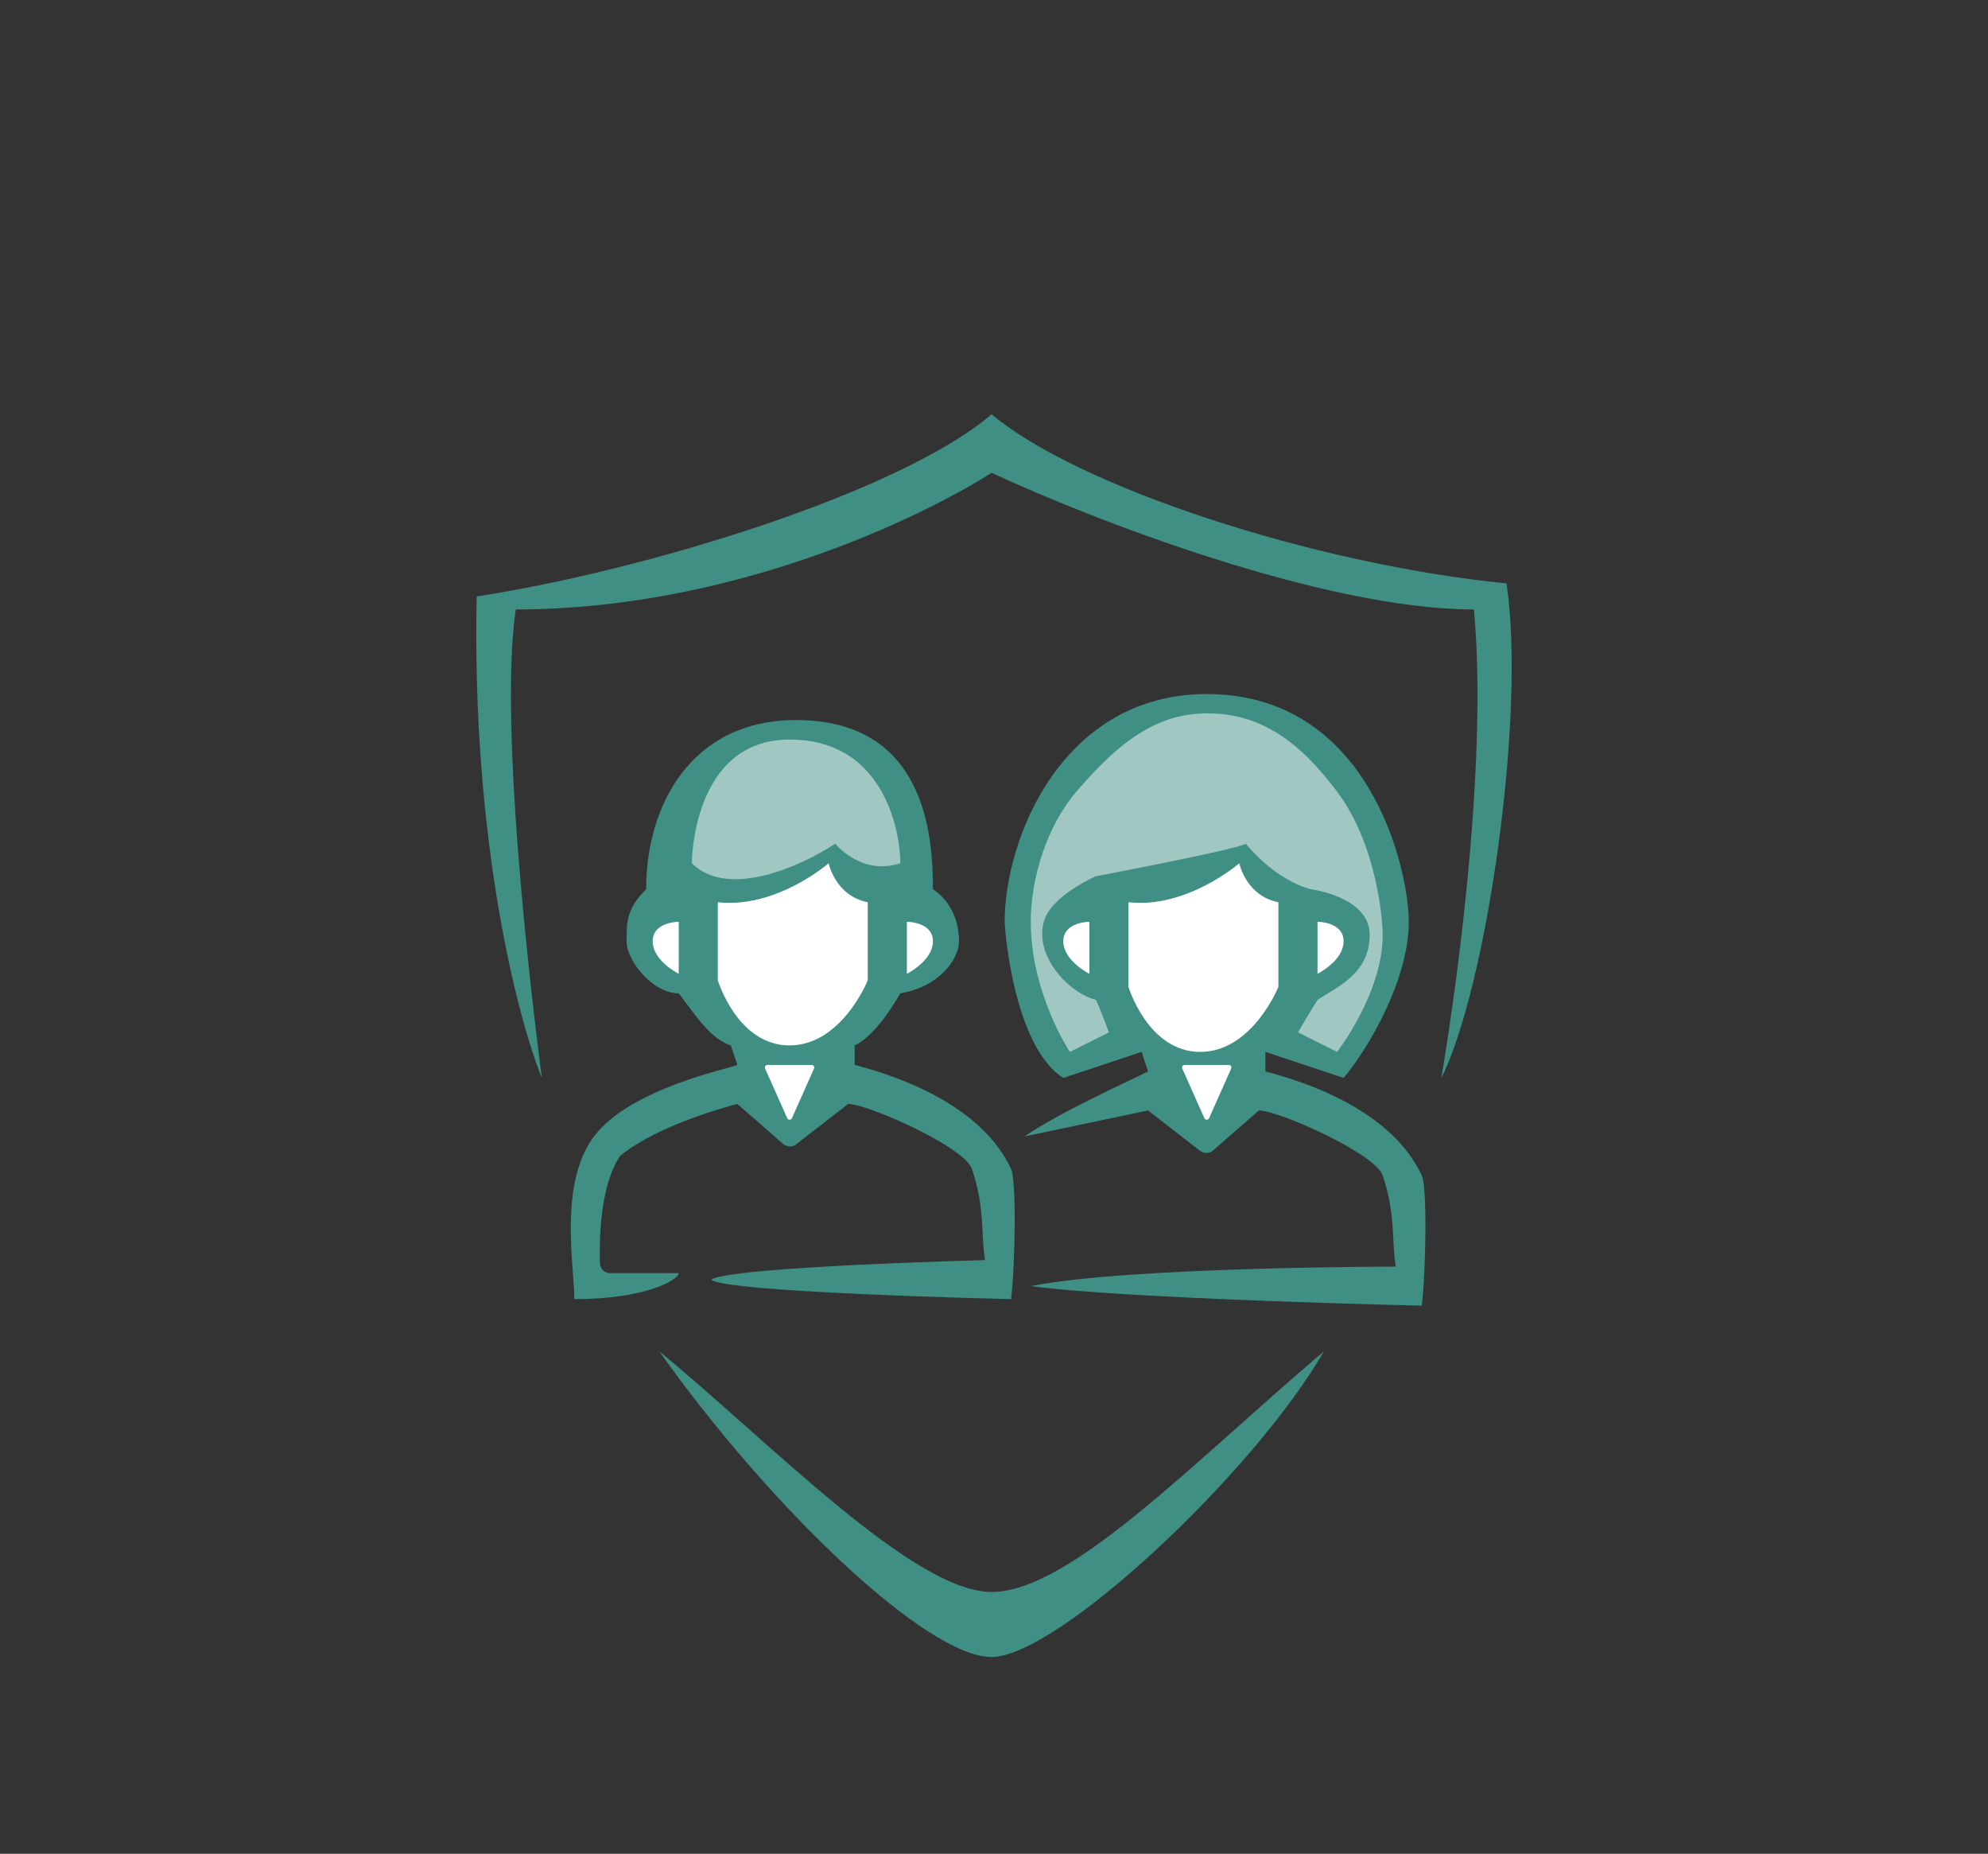 <svg width="192" height="179" viewBox="0 0 192 179" fill="none" xmlns="http://www.w3.org/2000/svg">
<rect x="0" y="0" width="192" height="179" fill="#333333" stroke="none"/>
<path d="M127.874 130.473C120.95 142.41 102.064 160.001 95.769 160.001C89.474 160.001 74.366 145.551 63.664 130.473C74.366 139.268 88.215 153.719 95.769 153.719C103.323 153.719 115.284 141.153 127.874 130.473Z" fill="#408F84"/>
<path d="M137.32 126.073C137.32 126.073 108.992 125.445 99.549 124.188C108.992 122.304 134.802 122.304 134.802 122.304C134.382 119.581 134.802 117.277 133.543 113.508C132.83 111.375 123.471 107.225 121.582 107.225L117.166 111.081C116.806 111.396 116.273 111.411 115.895 111.118L110.88 107.225L98.92 109.738C102.697 107.225 108.362 104.712 110.88 103.455L110.251 101.571L102.697 104.084C98.668 101.571 97.241 92.775 97.031 89.005C97.031 80.838 102.697 67.016 116.546 67.016C132.284 67.016 136.061 83.979 136.061 89.005C136.061 94.66 132.074 101.361 129.766 104.084L122.212 101.571V103.455C134.172 106.597 136.69 112.251 137.32 113.508C137.823 114.513 137.739 122.304 137.32 126.073Z" fill="#408F84"/>
<path d="M103.327 101.572L107.096 99.687C107.096 99.687 106.402 97.743 105.845 96.545C103.319 95.917 99.884 92.422 100.809 89.006C101.49 86.488 105.845 84.608 105.845 84.608C105.845 84.608 119.475 82.029 120.32 81.467C123.47 85.237 126.618 85.865 126.618 85.865C126.618 85.865 132.281 86.579 132.281 90.263C132.283 94.032 129.133 95.289 127.247 96.545C126.482 97.755 125.359 99.687 125.359 99.687L129.136 101.572C129.136 101.572 133.54 95.917 133.54 90.263C133.54 88.654 132.915 81.467 129.136 76.441C125.638 71.788 121.734 68.609 115.914 68.901C110.859 69.156 107.257 72.612 103.956 76.441C101.154 79.689 99.551 84.72 99.551 89.006C99.551 95.917 103.327 101.572 103.327 101.572Z" fill="white" fill-opacity="0.5"/>
<path d="M118.678 102.828H116.545H114.412C114.231 102.828 114.11 103.014 114.184 103.18L116.317 107.97C116.405 108.167 116.686 108.167 116.774 107.97L118.907 103.18C118.98 103.014 118.859 102.828 118.678 102.828Z" fill="white"/>
<path d="M127.246 94.03V89.004C127.246 89.004 129.764 89.004 129.764 90.889C129.764 92.773 127.246 94.03 127.246 94.03Z" fill="white"/>
<path d="M105.213 94.03V89.004C105.213 89.004 102.695 89.004 102.695 90.889C102.695 92.773 105.213 94.03 105.213 94.03Z" fill="white"/>
<path d="M123.467 95.289C123.467 95.289 120.949 101.571 115.913 101.571C110.877 101.571 108.988 95.289 108.988 95.289V87.121C114.654 87.749 119.69 83.352 119.69 83.352C119.69 83.352 120.319 86.493 123.467 87.121V95.289Z" fill="white"/>
<path d="M97.651 125.444C97.651 125.444 69.953 124.815 68.694 123.559C70.583 122.302 95.133 121.674 95.133 121.674C94.714 118.951 95.133 116.648 93.874 112.878C93.162 110.746 83.802 106.595 81.914 106.595L76.903 110.488C76.525 110.782 75.993 110.766 75.632 110.452L71.212 106.595C71.212 106.595 63.663 108.48 59.882 111.622C57.903 114.589 57.872 119.891 57.948 122.014C57.967 122.534 58.397 122.93 58.917 122.93H65.551C65.556 123.559 62.404 125.444 55.472 125.444C55.472 122.302 53.925 114.32 57.364 109.737C60.854 105.085 70.526 103.168 71.212 102.826L70.583 100.941C68.699 100.313 67.44 98.428 65.551 95.915C63.033 95.915 60.515 92.773 60.515 90.889C60.515 89.004 60.515 87.747 62.404 85.862C62.404 77.695 66.81 69.527 76.882 69.527C89.472 69.527 90.102 80.836 90.102 85.862C91.99 87.119 92.62 89.175 92.62 90.889C92.62 92.602 90.731 95.287 86.954 95.915C84.436 100.313 82.543 100.941 82.543 100.941V102.826C94.504 105.967 97.022 111.622 97.651 112.878C98.155 113.883 98.071 121.674 97.651 125.444Z" fill="#408F84"/>
<path d="M78.389 102.828H76.256H74.123C73.942 102.828 73.821 103.014 73.895 103.18L76.028 107.97C76.116 108.167 76.397 108.167 76.485 107.97L78.618 103.18C78.691 103.014 78.57 102.828 78.389 102.828Z" fill="white"/>
<path d="M76.259 71.414C66.816 71.414 66.816 83.351 66.816 83.351C70.342 86.87 77.518 83.561 80.666 81.466C80.666 81.466 83.184 84.608 86.961 83.351C86.961 80.838 85.702 71.414 76.259 71.414Z" fill="white" fill-opacity="0.5"/>
<path d="M87.586 94.03V89.004C87.586 89.004 90.104 89.004 90.104 90.889C90.104 92.773 87.586 94.03 87.586 94.03Z" fill="white"/>
<path d="M65.553 94.03V89.004C65.553 89.004 63.035 89.004 63.035 90.889C63.035 92.773 65.553 94.03 65.553 94.03Z" fill="white"/>
<path d="M83.807 94.66C83.807 94.66 81.289 100.943 76.253 100.943C71.217 100.943 69.328 94.66 69.328 94.66V87.121C74.994 87.749 80.03 83.352 80.03 83.352C80.03 83.352 80.659 86.493 83.807 87.121V94.66Z" fill="white"/>
<path d="M46.039 57.592C45.535 81.215 50.026 98.429 52.334 104.084C52.334 104.084 47.928 71.414 49.816 58.848C70.59 58.848 88.846 50.052 95.77 45.654C105.213 50.052 127.749 58.848 142.354 58.848C143.613 72.67 141.095 92.775 139.206 104.084C143.613 95.288 147.39 68.9 145.501 56.335C126.616 54.45 103.954 46.911 95.77 40C86.957 47.539 62.407 55.078 46.039 57.592Z" fill="#408F84"/>
</svg>
